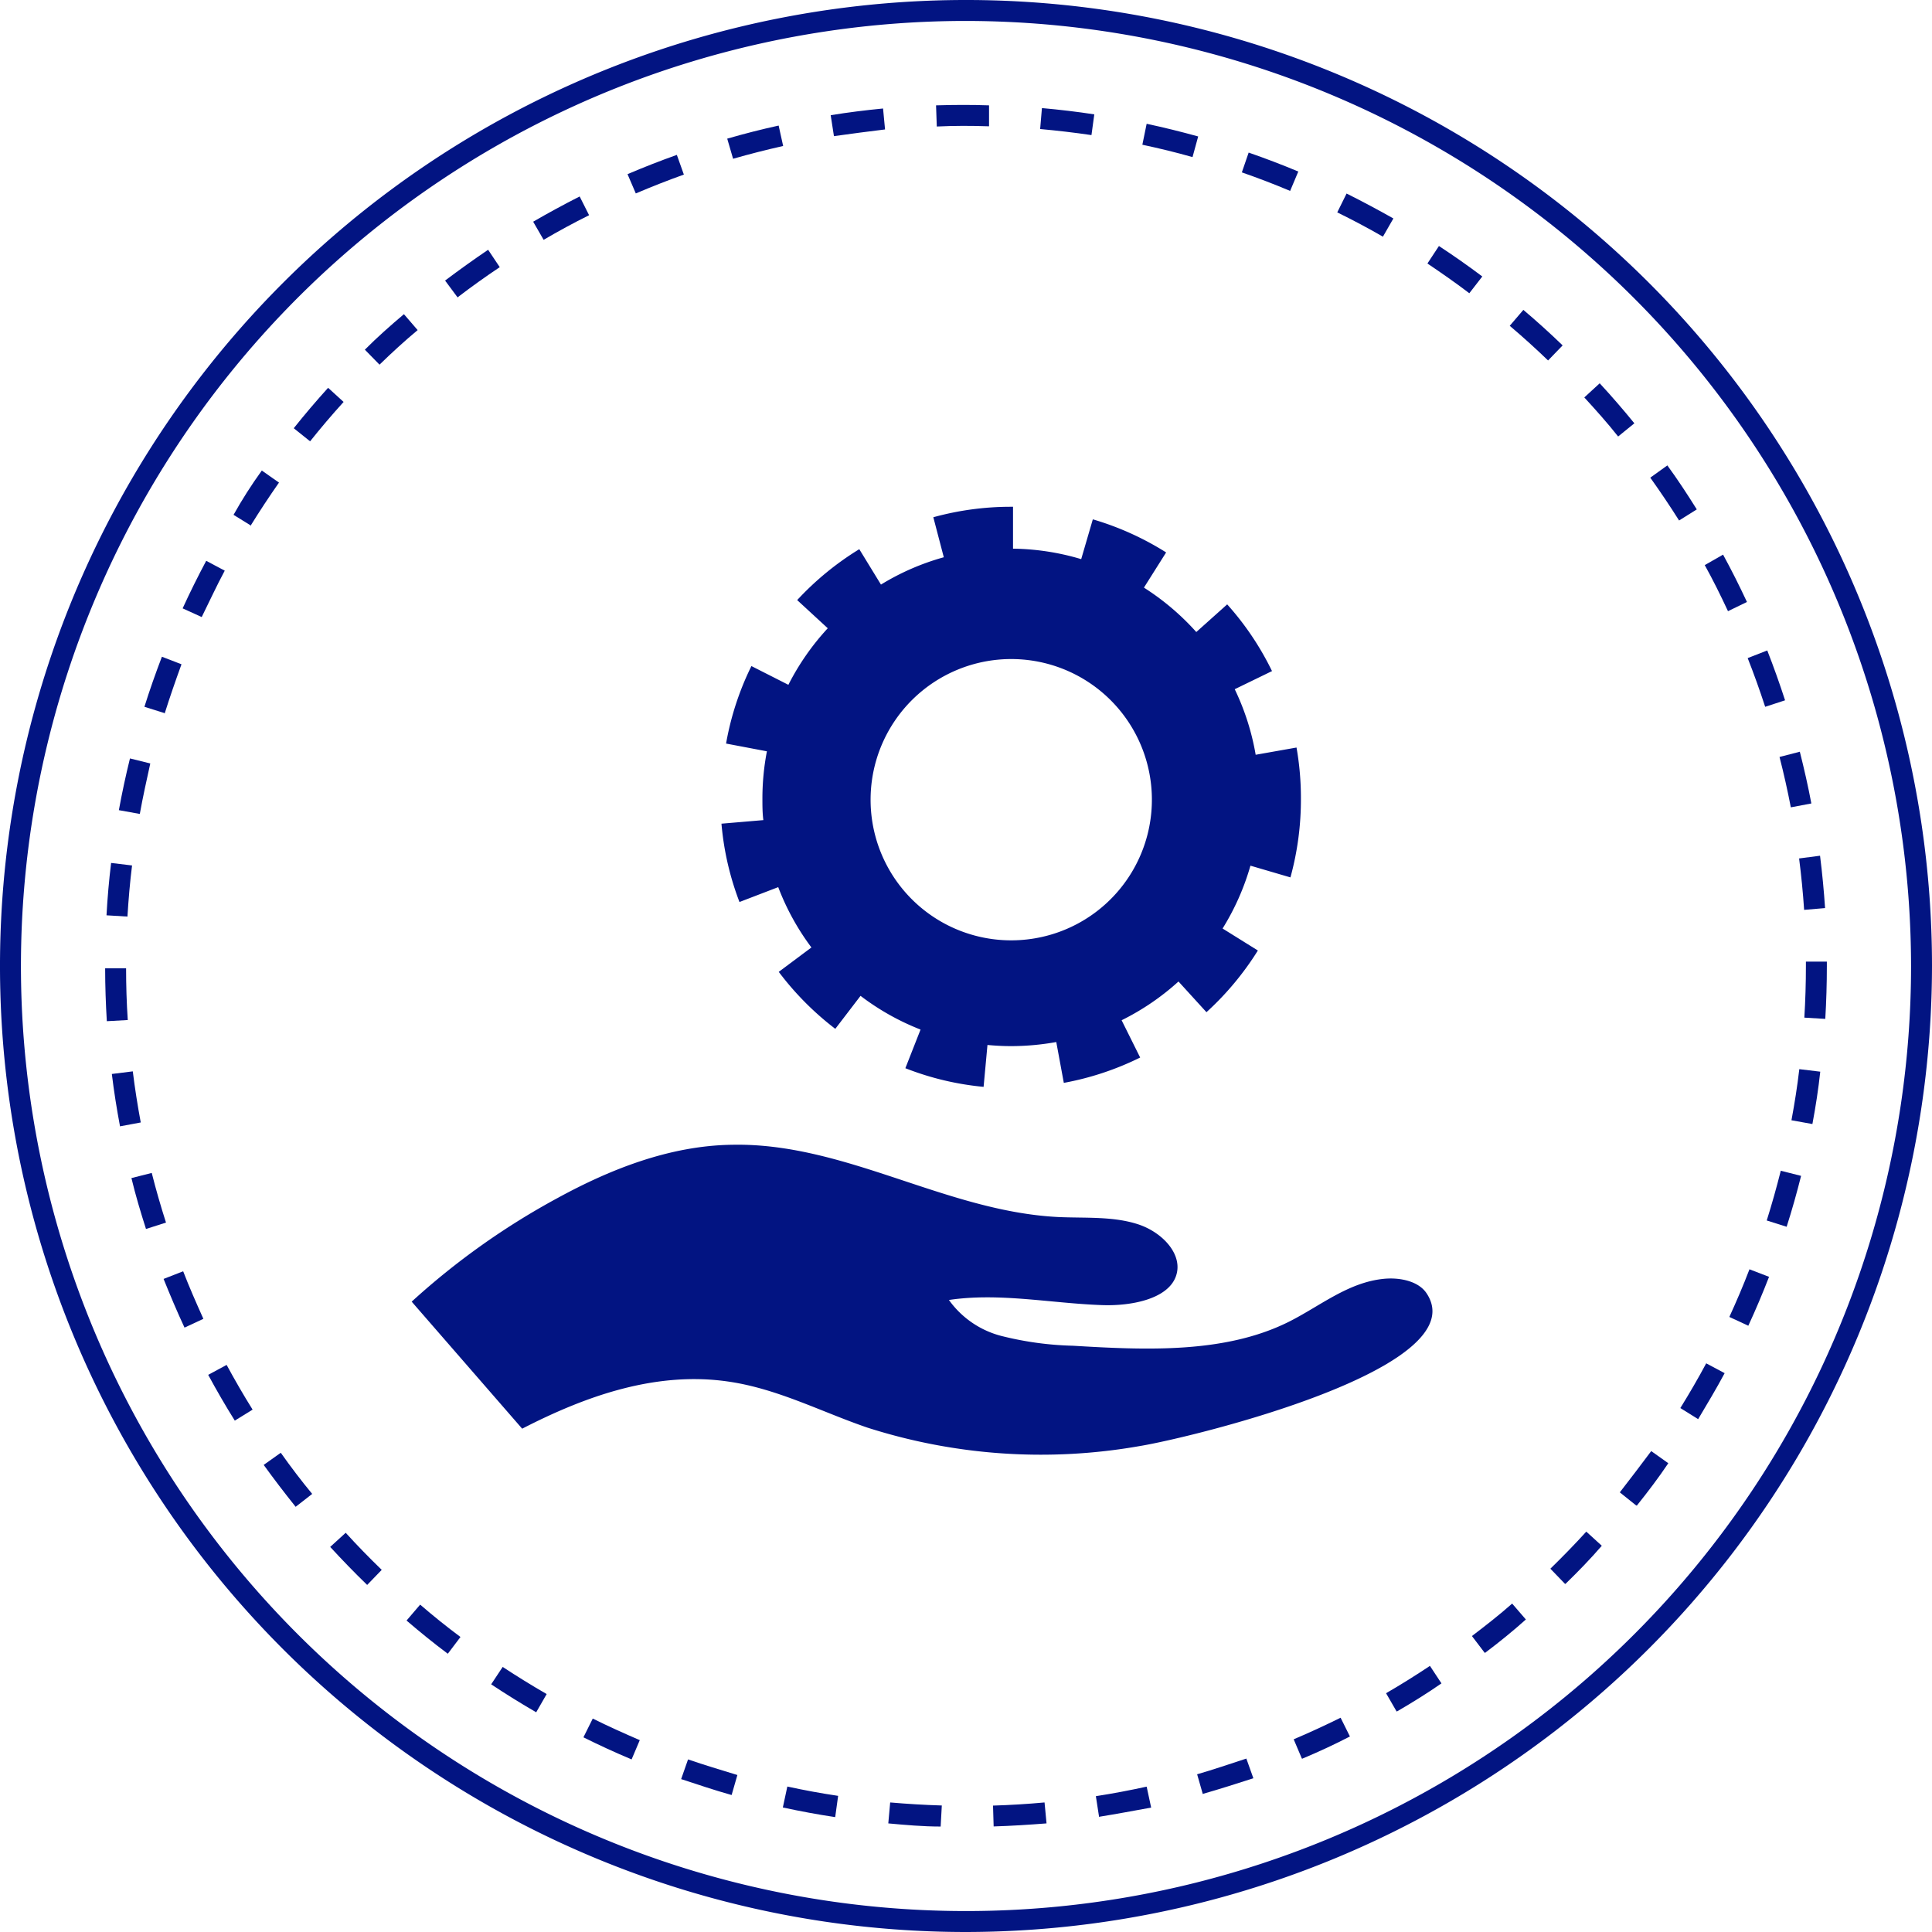 <svg xmlns="http://www.w3.org/2000/svg" viewBox="0 0 184.48 184.48"><defs><style>.cls-1{fill:#021482;}</style></defs><title>premium-support</title><g id="Layer_2" data-name="Layer 2"><g id="Layer_1-2" data-name="Layer 1"><path class="cls-1" d="M89.82,174.41c-1.68,0-3.38-.15-5-.3l.18-2c1.63.14,3.29.24,4.93.29Zm5.06,0-.06-2c1.63-.05,3.29-.15,4.92-.3l.19,2C98.26,174.24,96.56,174.35,94.88,174.4Zm-15.13-.9c-1.66-.25-3.34-.56-5-.92l.43-2c1.6.35,3.23.65,4.85.89Zm25.2,0-.31-2c1.62-.25,3.25-.56,4.85-.91l.43,2C108.28,172.9,106.61,173.21,105,173.47Zm-35.09-2.11c-1.61-.45-3.23-1-4.82-1.52L65.7,168c1.55.54,3.13,1,4.71,1.49Zm45-.06-.55-1.92c1.57-.45,3.15-1,4.7-1.5l.67,1.88C118.06,170.32,116.44,170.84,114.83,171.3ZM60.31,168c-1.55-.65-3.1-1.36-4.6-2.11l.89-1.79c1.47.73,3,1.42,4.49,2.06Zm64-.08-.78-1.84c1.51-.64,3-1.33,4.48-2.06l.89,1.79C127.44,166.57,125.9,167.28,124.35,167.93Zm-73.11-4.42c-1.45-.84-2.9-1.74-4.3-2.67l1.1-1.66c1.37.9,2.78,1.77,4.2,2.59Zm82.15-.09-1-1.73c1.42-.82,2.82-1.7,4.19-2.61l1.1,1.67C136.29,161.68,134.84,162.58,133.39,163.42Zm-90.59-5.5c-1.34-1-2.67-2.08-3.94-3.17l1.3-1.52c1.24,1.07,2.53,2.11,3.85,3.09Zm99-.1-1.21-1.59c1.31-1,2.6-2,3.84-3.1l1.31,1.52C144.47,155.74,143.15,156.81,141.81,157.82Zm-106.7-6.47c-1.21-1.17-2.39-2.39-3.53-3.63l1.48-1.35c1.1,1.21,2.26,2.4,3.44,3.54Zm114.37-.11-1.39-1.44c1.17-1.14,2.33-2.33,3.43-3.54l1.48,1.35C151.87,148.85,150.69,150.07,149.48,151.24Zm-121.2-7.35c-1.05-1.31-2.08-2.66-3.05-4l1.63-1.16c.95,1.34,1.95,2.66,3,3.93Zm128-.13-1.56-1.25c1-1.28,2-2.61,3-3.94l1.63,1.16C158.38,141.09,157.35,142.45,156.3,143.76ZM22.42,135.65c-.89-1.42-1.74-2.89-2.54-4.37l1.76-.95c.78,1.44,1.61,2.88,2.48,4.27Zm139.73-.14-1.7-1.06c.86-1.39,1.7-2.83,2.47-4.27l1.76.94C163.89,132.6,163,134.08,162.15,135.51ZM17.62,126.77c-.71-1.52-1.37-3.09-2-4.65l1.87-.73c.59,1.53,1.24,3,1.93,4.54Zm149.32-.18-1.81-.84c.68-1.49,1.33-3,1.92-4.55l1.87.72C168.31,123.49,167.65,125.06,166.94,126.59Zm-153-9.24c-.51-1.6-1-3.23-1.39-4.86l1.94-.49c.4,1.59.86,3.18,1.36,4.74Zm156.66-.21-1.9-.6c.49-1.56.94-3.16,1.34-4.75l1.94.49C171.57,113.91,171.11,115.55,170.6,117.14ZM11.46,107.55c-.31-1.65-.58-3.33-.78-5l2-.25c.2,1.63.46,3.27.76,4.88Zm161.6-.22-2-.36c.3-1.61.56-3.25.75-4.88l2,.24C173.63,104,173.37,105.68,173.06,107.33ZM10.2,97.51c-.1-1.67-.16-3.37-.16-5.05h2c0,1.64.05,3.3.16,4.94Zm164.09-.22-2-.12c.1-1.63.15-3.29.15-4.93v-.42l2,0v.44C174.44,93.92,174.39,95.62,174.29,97.29ZM12.17,87.52l-2-.12c.09-1.67.24-3.37.44-5l2,.24C12.41,84.23,12.27,85.88,12.17,87.52Zm160.1-.64c-.11-1.63-.27-3.28-.48-4.91l2-.26c.21,1.67.37,3.37.48,5ZM13.35,77.72l-2-.36c.3-1.65.66-3.32,1.06-4.94l1.94.48C14,74.48,13.64,76.11,13.35,77.72ZM171,77.09c-.31-1.6-.67-3.22-1.08-4.81l1.94-.5c.41,1.63.79,3.29,1.1,4.94Zm-155.3-9-1.91-.6c.5-1.6,1.07-3.21,1.67-4.78l1.87.72C16.76,65,16.21,66.58,15.72,68.14Zm152.85-.6c-.51-1.56-1.07-3.13-1.67-4.65l1.87-.73c.61,1.56,1.18,3.16,1.7,4.76ZM19.26,58.92l-1.82-.83c.7-1.53,1.46-3.06,2.25-4.54l1.77.94C20.68,55.94,20,57.43,19.26,58.92ZM165,58.36c-.69-1.48-1.44-3-2.22-4.4l1.75-1c.81,1.48,1.57,3,2.28,4.52Zm-141-8.15-1.7-1.05C23.1,47.73,24,46.31,25,44.93l1.64,1.15Q25.22,48.11,23.92,50.21Zm136.33-.51c-.87-1.38-1.8-2.76-2.75-4.09l1.63-1.17c1,1.37,1.92,2.78,2.81,4.2ZM29.61,42.14l-1.56-1.25c1.05-1.32,2.15-2.61,3.28-3.86l1.48,1.35C31.71,39.59,30.63,40.86,29.61,42.14Zm124.9-.46c-1-1.27-2.12-2.52-3.23-3.73l1.47-1.35c1.14,1.23,2.25,2.52,3.31,3.82ZM36.24,34.82l-1.4-1.43C36,32.22,37.3,31.07,38.57,30l1.31,1.52C38.63,32.56,37.41,33.68,36.24,34.82Zm111.58-.4c-1.18-1.14-2.41-2.25-3.66-3.31l1.3-1.52c1.28,1.08,2.54,2.22,3.75,3.39Zm-104.11-6L42.5,26.79c1.33-1,2.72-2,4.11-2.94l1.11,1.66C46.36,26.42,45,27.39,43.71,28.38ZM140.3,28c-1.31-1-2.67-1.94-4-2.84l1.1-1.67c1.4.92,2.8,1.9,4.14,2.91ZM51.91,22.9l-1-1.73c1.45-.84,2.94-1.65,4.44-2.41l.9,1.79C54.78,21.28,53.32,22.07,51.91,22.9Zm80.14-.3c-1.42-.82-2.89-1.6-4.36-2.32l.89-1.8c1.5.75,3,1.55,4.47,2.38ZM60.71,18.47l-.79-1.84c1.55-.66,3.13-1.28,4.71-1.84l.67,1.88C63.76,17.22,62.22,17.83,60.71,18.47Zm62.48-.24c-1.51-.64-3.06-1.23-4.61-1.77l.65-1.89c1.59.55,3.19,1.16,4.74,1.81ZM70,15.16l-.56-1.92c1.62-.47,3.27-.89,4.91-1.25l.43,1.95C73.18,14.3,71.57,14.71,70,15.16ZM113.87,15c-1.58-.45-3.19-.84-4.79-1.18l.41-2c1.64.35,3.3.76,4.92,1.21ZM79.63,13l-.31-2c1.65-.27,3.34-.48,5-.64l.19,2C82.89,12.56,81.24,12.77,79.63,13Zm24.59-.1c-1.62-.24-3.27-.43-4.9-.58l.17-2c1.68.15,3.37.35,5,.6Zm-14.77-.84-.07-2c1.68-.05,3.38-.06,5.06,0l0,2C92.75,12,91.09,12,89.45,12.08Z"/><path class="cls-1" d="M123.22,83.78a28.09,28.09,0,0,0,1-7.59,27.65,27.65,0,0,0-.42-4.81l-3.9.69a23.65,23.65,0,0,0-2-6.26l3.56-1.73a27.57,27.57,0,0,0-4.28-6.37l-2.95,2.64a24,24,0,0,0-5-4.24l2.12-3.36a27.76,27.76,0,0,0-7-3.16l-1.11,3.8a23.71,23.71,0,0,0-6.51-1l0-4h-.23a27.82,27.82,0,0,0-7.38,1l1,3.82a23.48,23.48,0,0,0-6,2.61l-2.07-3.38a28,28,0,0,0-5.93,4.86l2.92,2.69a23.86,23.86,0,0,0-3.76,5.4l-3.53-1.79A27.43,27.43,0,0,0,69.33,71l3.9.74a23.84,23.84,0,0,0-.43,4.5c0,.7,0,1.38.09,2.07l-4,.34a27.4,27.4,0,0,0,1.72,7.48l3.7-1.42a23.56,23.56,0,0,0,3.17,5.76L74.36,92.8a28.11,28.11,0,0,0,5.4,5.44l2.41-3.15a23.68,23.68,0,0,0,5.73,3.22L86.45,102a27.42,27.42,0,0,0,7.47,1.78l.37-4c.75.07,1.5.11,2.26.11a24.41,24.41,0,0,0,4.31-.39l.72,3.9a27.65,27.65,0,0,0,7.29-2.42l-1.77-3.56a23.8,23.8,0,0,0,5.43-3.7l2.67,2.93a28,28,0,0,0,4.91-5.89l-3.37-2.1a23.67,23.67,0,0,0,2.66-6ZM83.13,76.36A13.43,13.43,0,1,1,96.55,89.79,13.42,13.42,0,0,1,83.13,76.36Z"/><path class="cls-1" d="M39.31,124.29a70.31,70.31,0,0,1,13.94-9.9c5-2.73,10.69-5,16.66-5.08,10.78-.22,20.37,6.36,31.13,6.9,2.56.12,5.22-.09,7.62.69s4.43,3,3.58,5.08-4.25,2.74-7,2.64c-4.89-.17-9.81-1.21-14.63-.49a8.88,8.88,0,0,0,5.19,3.48,30.87,30.87,0,0,0,6.66.89c7,.42,14.48.75,20.55-2.26,3-1.49,5.68-3.79,9.13-4.13,1.53-.15,3.3.22,4.07,1.37,4.82,7.17-22.42,13.78-27.33,14.59a54.36,54.36,0,0,1-26.05-1.75c-4.36-1.49-8.47-3.66-13.09-4.37-7.1-1.1-13.93,1.41-19.88,4.47"/><path class="cls-1" d="M92.24,184.48a92.24,92.24,0,1,1,92.24-92.24A92.35,92.35,0,0,1,92.24,184.48ZM92.24,2a90.24,90.24,0,1,0,90.24,90.24A90.34,90.34,0,0,0,92.24,2Z"/></g></g></svg>